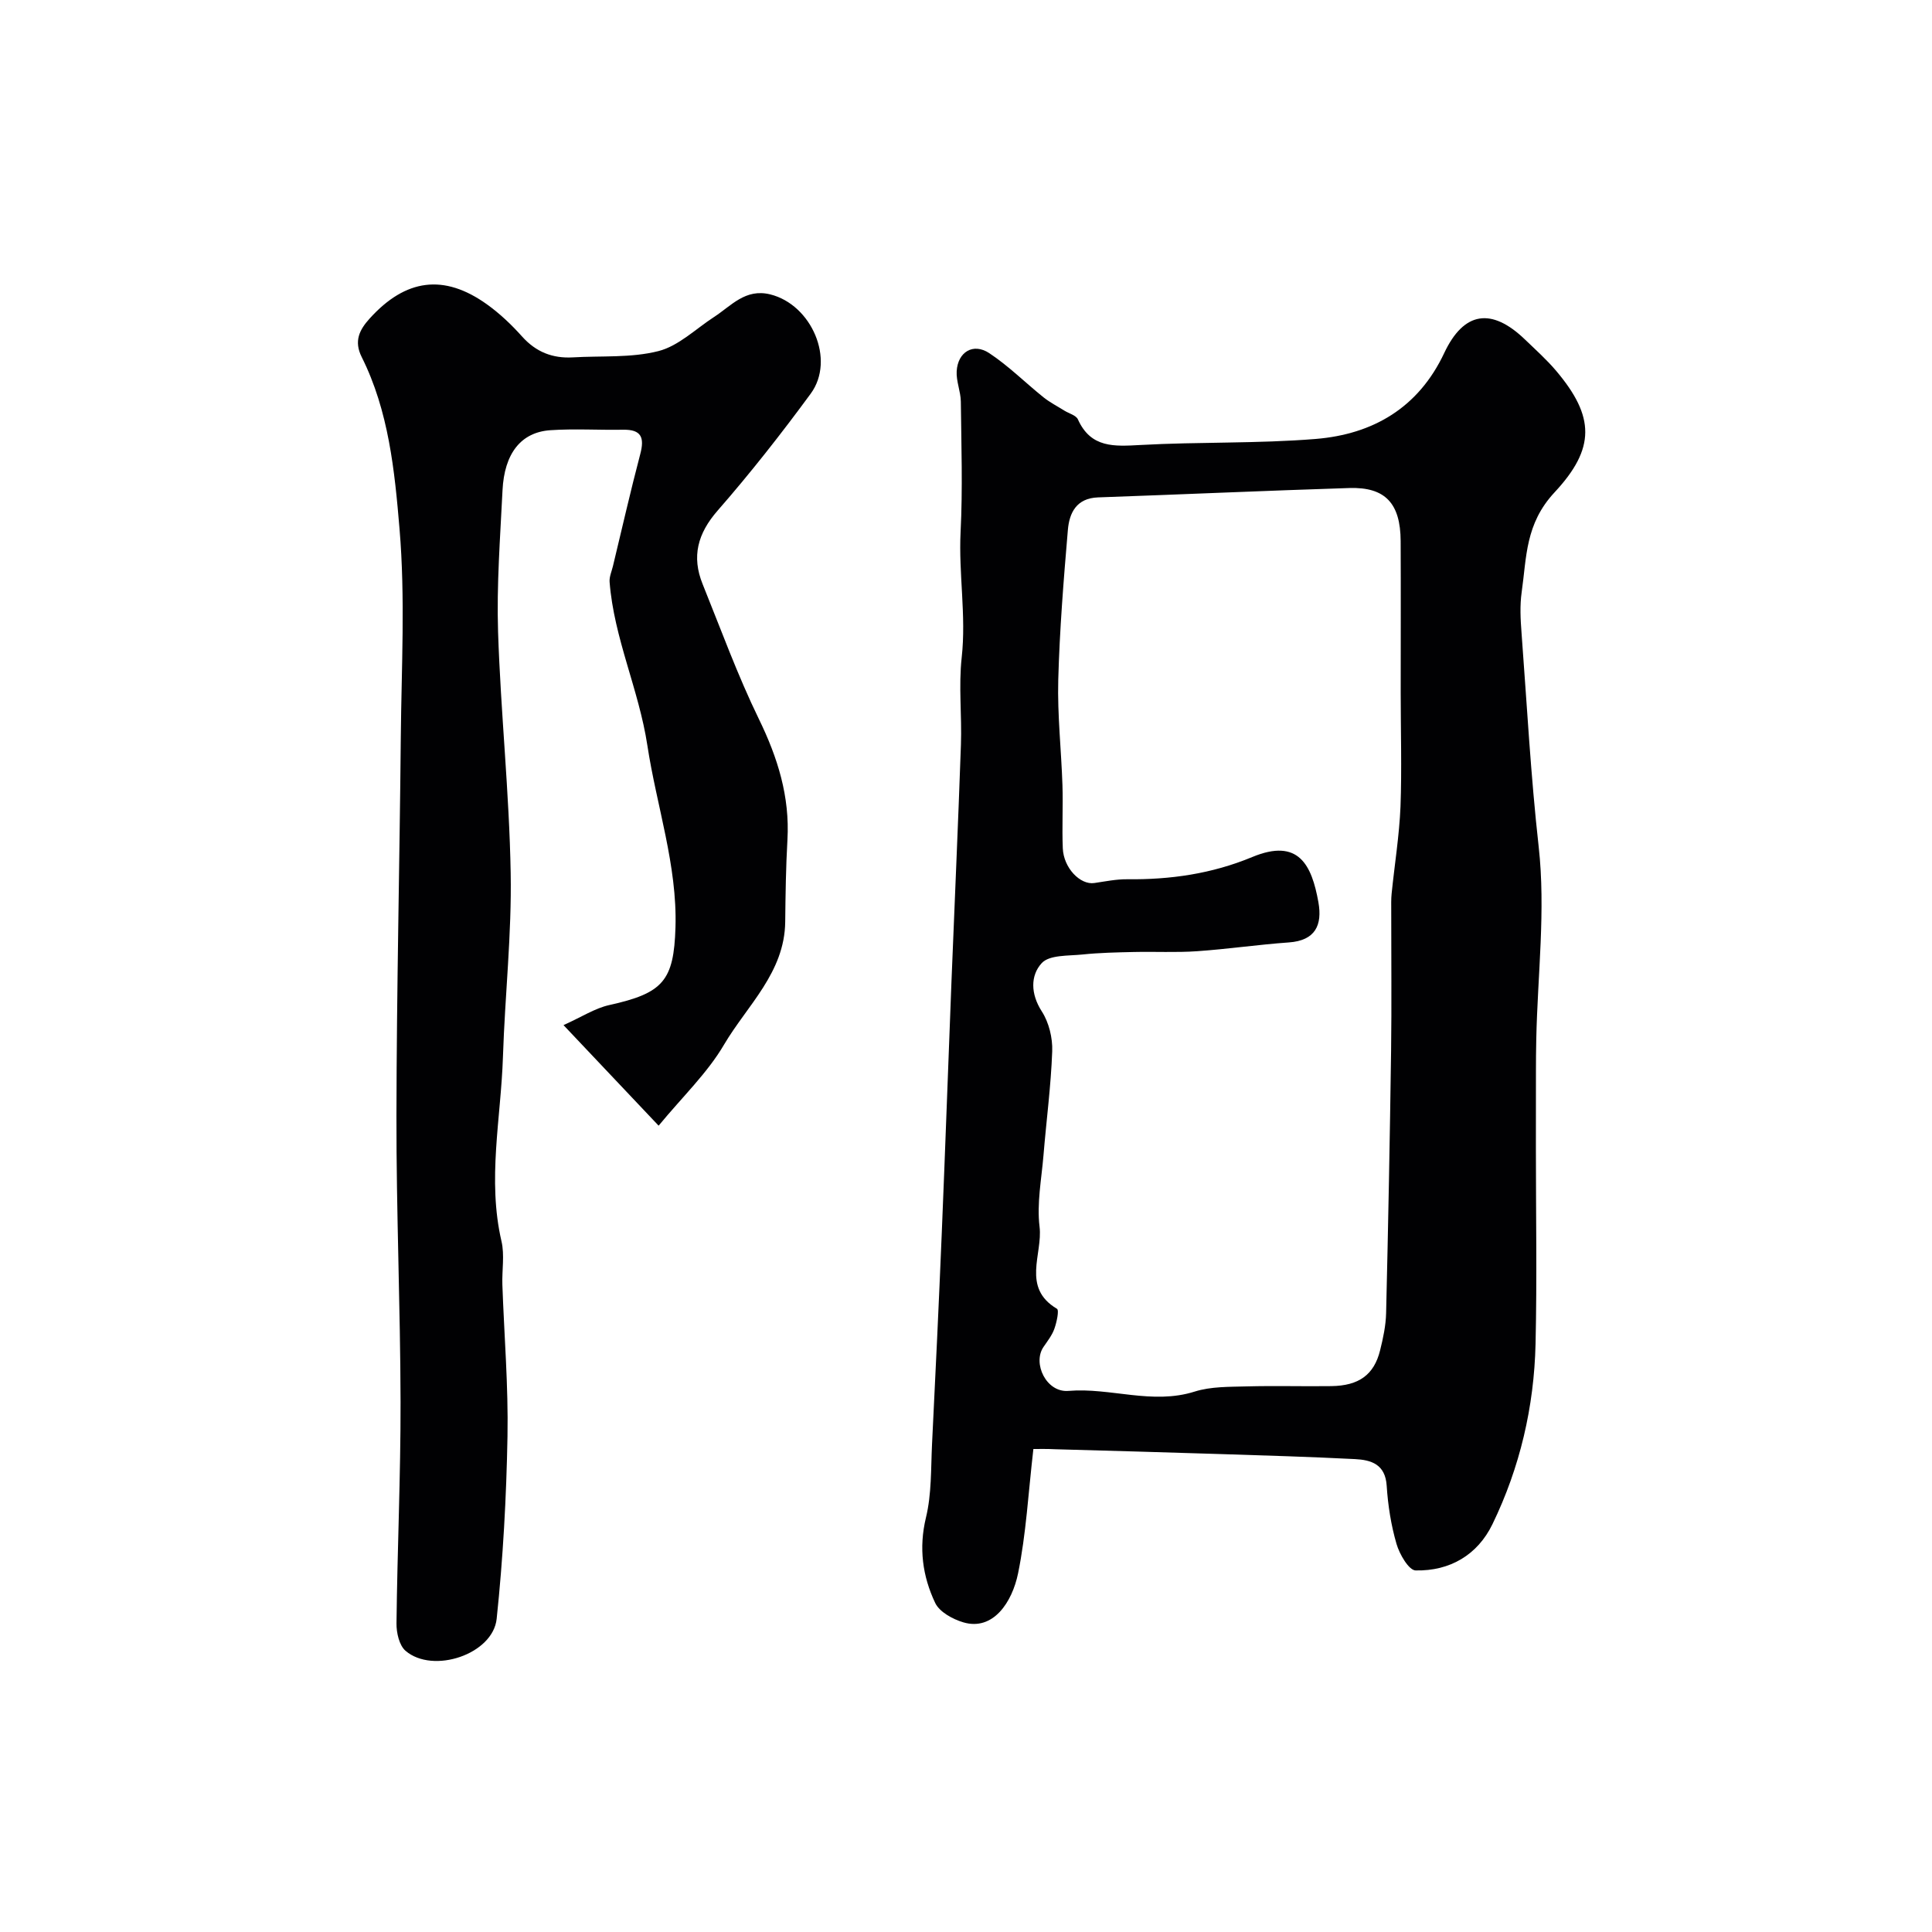 <svg enable-background="new 0 0 400 400" viewBox="0 0 400 400" xmlns="http://www.w3.org/2000/svg"><g fill="#010103"><path d="m213.95 300c-1.06 9.16-1.5 17.58-3.17 25.75-1.22 5.95-5.14 11.96-11.33 10.14-2.2-.65-4.94-2.15-5.83-4.02-2.62-5.53-3.43-11.37-1.91-17.68 1.19-4.9 1.01-10.15 1.26-15.25.72-14.53 1.41-29.06 2.01-43.59.72-17.36 1.33-34.73 2.01-52.09.65-16.36 1.39-32.72 1.96-49.08.21-6.02-.5-12.11.16-18.06.96-8.71-.66-17.31-.23-25.99.45-8.97.15-17.99.05-26.99-.03-2.1-.98-4.21-.86-6.28.23-3.99 3.42-5.93 6.72-3.76 4.02 2.65 7.49 6.14 11.27 9.17 1.33 1.06 2.88 1.85 4.33 2.76.95.59 2.4.95 2.78 1.8 2.69 5.98 7.56 5.59 12.96 5.3 12.08-.67 24.23-.27 36.27-1.25 11.85-.97 21.27-6.44 26.61-17.79 4.05-8.61 9.8-9.47 16.73-2.79 2.21 2.13 4.52 4.19 6.49 6.53 7.94 9.42 8.13 15.98-.37 25.1-6.09 6.53-5.78 13.43-6.81 20.64-.4 2.78-.25 5.67-.03 8.49 1.11 14.76 1.9 29.52 3.55 44.27 1.46 13.07-.22 26.49-.5 39.75-.05 2.33-.07 4.66-.07 7-.01 5.2-.01 10.39-.01 15.59 0 13.52.24 27.05-.07 40.57-.3 13.02-3.23 25.58-8.92 37.32-3.1 6.4-8.86 9.74-15.92 9.58-1.4-.03-3.34-3.37-3.95-5.5-1.13-3.88-1.77-7.98-2.03-12.02-.28-4.46-3.19-5.36-6.58-5.53-9.26-.47-18.53-.75-27.79-1.04-11.43-.37-22.86-.68-34.29-1-1.63-.09-3.26-.05-4.49-.05zm76.05-156.52c0-10.49.04-20.98-.01-31.47-.04-7.8-3.19-11.2-10.62-10.97-17.35.55-34.68 1.33-52.03 1.94-4.49.16-5.95 3.21-6.25 6.75-.88 10.33-1.71 20.69-1.99 31.05-.19 7.25.63 14.52.87 21.79.14 4.35-.11 8.71.07 13.06.17 4.08 3.61 7.63 6.54 7.19 2.25-.33 4.51-.8 6.77-.78 8.94.1 17.53-1.12 25.91-4.6 9.62-4 12.32 1.66 13.7 9.35.84 4.72-.61 7.94-6.12 8.33-6.35.45-12.67 1.38-19.02 1.82-4.33.3-8.7.06-13.05.16-3.56.08-7.14.15-10.67.52-2.91.3-6.83.05-8.42 1.78-2.36 2.56-2.32 6.39.02 10.01 1.47 2.28 2.25 5.49 2.15 8.23-.26 7.21-1.22 14.38-1.81 21.58-.41 4.92-1.4 9.95-.81 14.77.69 5.65-3.78 12.6 3.6 16.98.49.29-.06 2.8-.53 4.13-.48 1.36-1.43 2.56-2.26 3.78-2.31 3.38.6 9.48 5.17 9.09 8.71-.73 17.33 2.93 26.14.14 3.36-1.06 7.15-.97 10.75-1.07 5.84-.16 11.7.02 17.55-.06 5.7-.08 8.83-2.35 10.08-7.39.63-2.53 1.19-5.14 1.25-7.73.43-18.08.78-36.17 1.03-54.26.13-9.69.02-19.39.03-29.08 0-1.17-.04-2.34.08-3.49.61-6.03 1.59-12.03 1.84-18.07.28-7.81.04-15.65.04-23.48z"/><path d="m136.36 233.06c-6.74-7.13-12.72-13.45-19.69-20.82 3.78-1.7 6.5-3.49 9.46-4.15 11.18-2.47 13.38-5.03 13.72-16.08.39-12.84-3.91-25.12-5.82-37.68-1.76-11.57-6.92-22.2-7.82-33.85-.08-1.06.43-2.18.69-3.26 1.87-7.74 3.63-15.51 5.66-23.21.9-3.41.25-5.11-3.56-5.04-5.02.09-10.06-.24-15.05.1-6.09.41-9.54 4.81-9.91 12.46-.48 9.76-1.23 19.55-.92 29.29.54 16.65 2.32 33.26 2.61 49.9.23 12.68-1.19 25.38-1.6 38.08-.41 12.72-3.27 25.41-.3 38.2.66 2.85.08 5.98.18 8.98.37 10.48 1.25 20.97 1.06 31.44-.23 12.59-.92 25.21-2.24 37.73-.77 7.35-13.17 11.5-18.86 6.64-1.32-1.13-1.91-3.77-1.88-5.71.17-15.27.87-30.54.84-45.81-.04-19.77-.89-39.54-.85-59.3.04-26.13.66-52.25.9-78.37.14-14.37.94-28.81-.26-43.08-1.01-12.05-2.24-24.42-7.83-35.59-1.66-3.31-.47-5.65 1.64-7.98 7.46-8.25 15.39-9.3 24.27-2.95 2.67 1.91 5.11 4.23 7.3 6.68 2.88 3.21 6.31 4.55 10.5 4.31 5.93-.35 12.07.14 17.72-1.3 4.17-1.06 7.72-4.6 11.53-7.07 3.57-2.32 6.47-5.94 11.62-4.67 8.55 2.12 13.53 13.53 8.38 20.55-6.1 8.31-12.49 16.45-19.27 24.21-4.14 4.74-5.42 9.51-3.11 15.22 3.78 9.36 7.24 18.88 11.65 27.94 3.9 8.01 6.42 16.05 5.91 25.01-.32 5.65-.4 11.32-.46 16.98-.12 10.51-7.88 17.3-12.67 25.43-3.43 5.85-8.53 10.7-13.54 16.77z"/></g></svg>